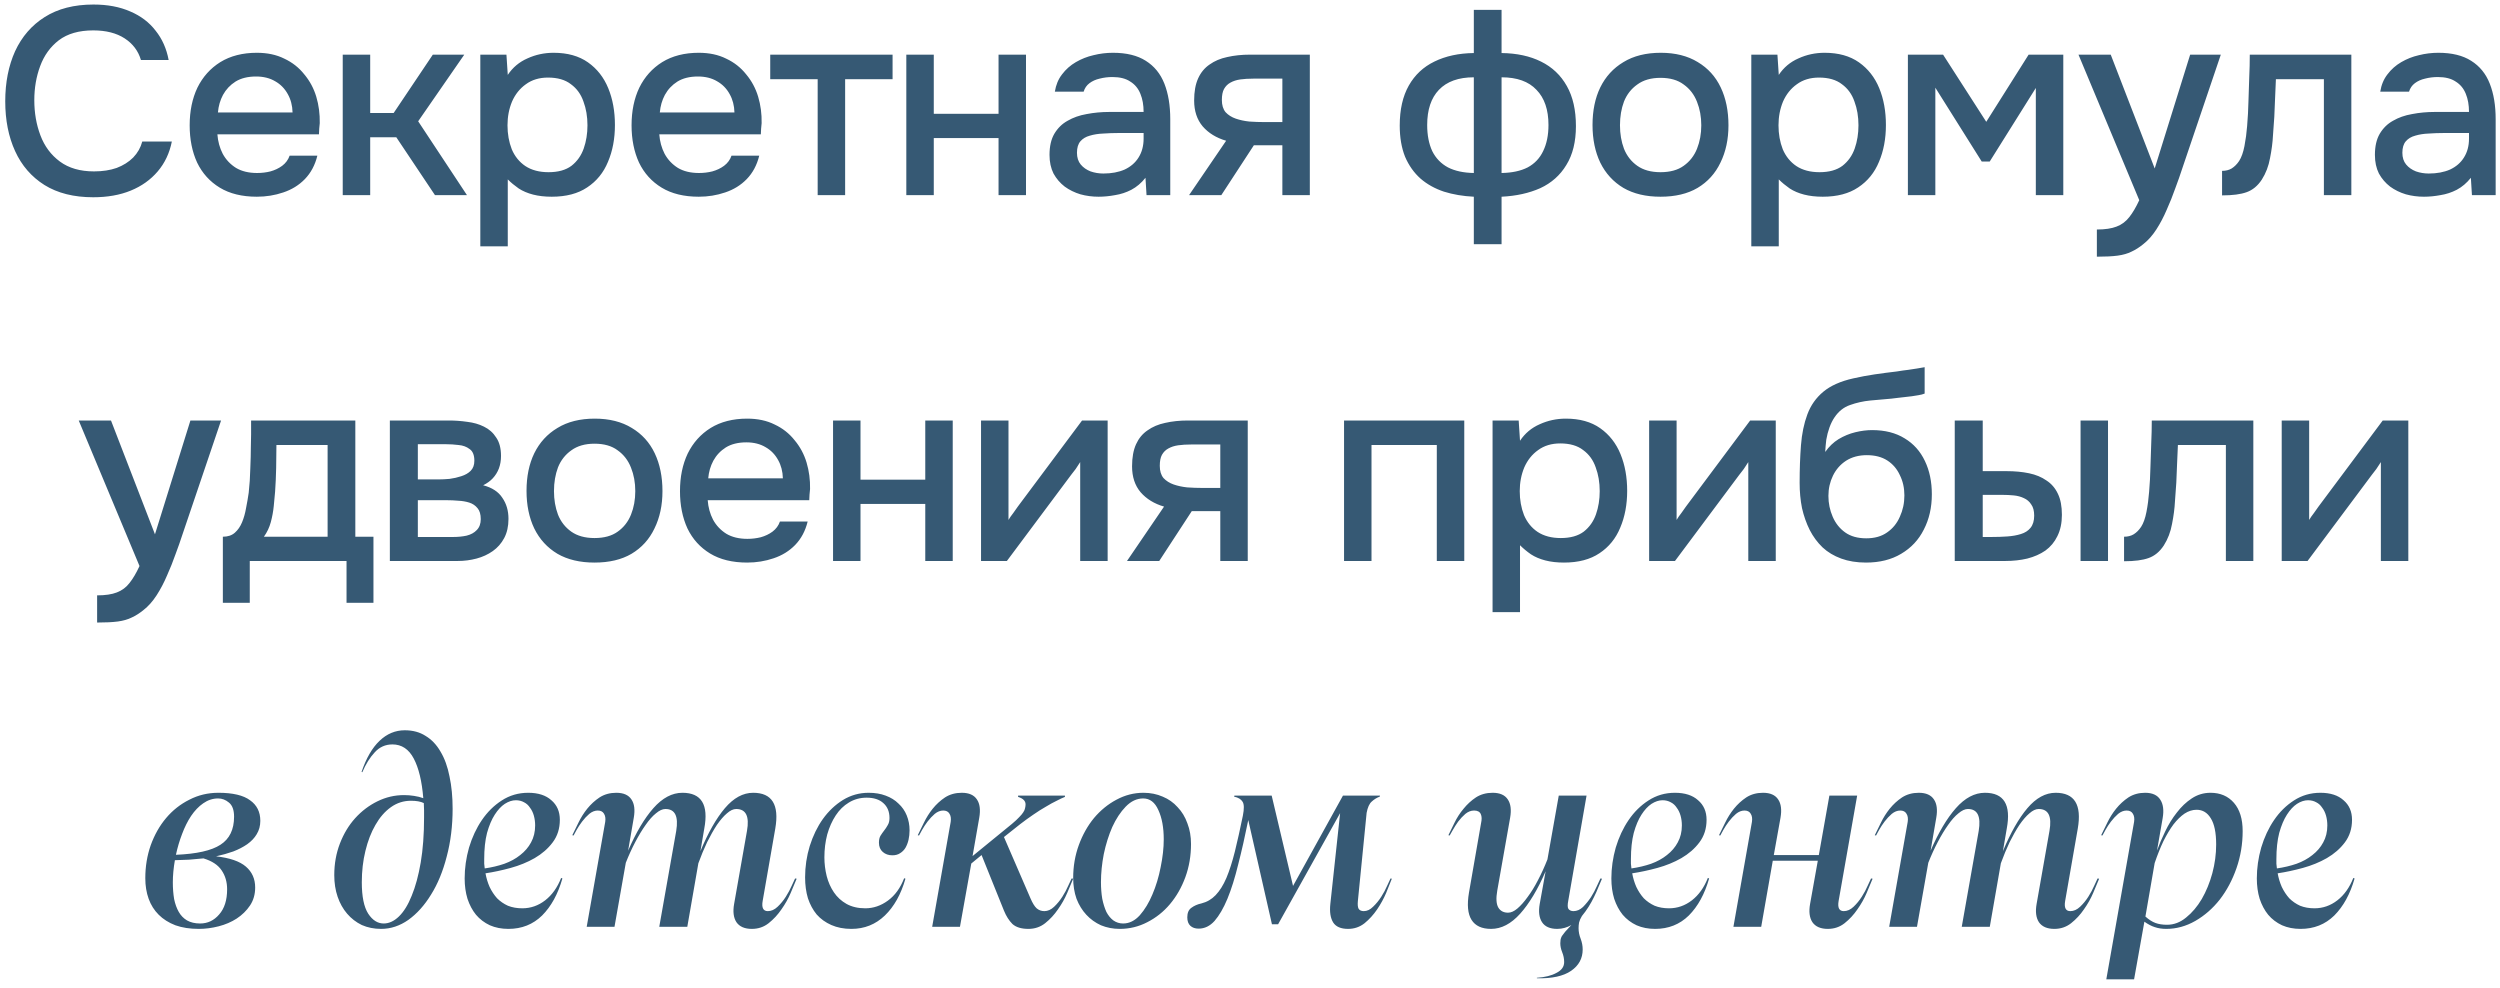 <?xml version="1.0" encoding="UTF-8"?> <svg xmlns="http://www.w3.org/2000/svg" width="205" height="81" viewBox="0 0 205 81" fill="none"><path d="M7.643 16.175C6.055 16.175 4.722 15.84 3.643 15.169C2.58 14.499 1.778 13.574 1.239 12.393C0.7 11.213 0.43 9.851 0.43 8.306C0.43 6.762 0.7 5.392 1.239 4.197C1.793 3.002 2.601 2.07 3.665 1.399C4.744 0.714 6.077 0.372 7.665 0.372C8.816 0.372 9.822 0.561 10.681 0.94C11.541 1.305 12.233 1.829 12.758 2.514C13.297 3.184 13.654 3.986 13.829 4.918H11.556C11.337 4.175 10.893 3.585 10.223 3.148C9.552 2.711 8.692 2.492 7.643 2.492C6.478 2.492 5.538 2.762 4.824 3.301C4.124 3.84 3.614 4.547 3.294 5.421C2.973 6.281 2.813 7.213 2.813 8.219C2.813 9.253 2.98 10.215 3.316 11.104C3.651 11.993 4.183 12.707 4.911 13.246C5.64 13.785 6.572 14.055 7.709 14.055C8.408 14.055 9.028 13.96 9.567 13.771C10.106 13.566 10.558 13.282 10.922 12.918C11.286 12.539 11.534 12.102 11.665 11.607H14.091C13.902 12.554 13.516 13.37 12.933 14.055C12.35 14.74 11.614 15.264 10.725 15.628C9.836 15.993 8.809 16.175 7.643 16.175ZM21.061 16.131C19.852 16.131 18.839 15.883 18.023 15.388C17.207 14.893 16.588 14.208 16.165 13.333C15.757 12.444 15.553 11.425 15.553 10.273C15.553 9.108 15.765 8.08 16.187 7.191C16.624 6.303 17.251 5.603 18.067 5.093C18.898 4.583 19.896 4.328 21.061 4.328C21.921 4.328 22.672 4.488 23.313 4.809C23.968 5.115 24.515 5.545 24.952 6.099C25.404 6.638 25.732 7.25 25.936 7.935C26.14 8.619 26.234 9.341 26.22 10.098C26.205 10.259 26.191 10.412 26.176 10.557C26.176 10.703 26.169 10.856 26.154 11.017H17.826C17.87 11.599 18.016 12.131 18.264 12.612C18.526 13.093 18.89 13.479 19.357 13.771C19.823 14.047 20.398 14.186 21.083 14.186C21.462 14.186 21.826 14.142 22.176 14.055C22.54 13.953 22.861 13.8 23.138 13.596C23.429 13.377 23.633 13.1 23.75 12.765H26.023C25.834 13.537 25.491 14.178 24.996 14.689C24.515 15.184 23.925 15.548 23.225 15.781C22.54 16.015 21.819 16.131 21.061 16.131ZM17.87 9.224H23.99C23.976 8.656 23.845 8.153 23.597 7.716C23.349 7.264 23.007 6.915 22.57 6.667C22.132 6.405 21.608 6.273 20.996 6.273C20.326 6.273 19.765 6.412 19.313 6.689C18.876 6.966 18.533 7.33 18.285 7.782C18.052 8.219 17.914 8.7 17.87 9.224ZM28.104 16V4.481H30.356V9.268H32.279L35.492 4.481H38.071L34.29 9.945L38.29 16H35.667L32.498 11.257H30.356V16H28.104ZM39.386 20.197V4.481H41.528L41.637 6.142C42.045 5.53 42.584 5.079 43.254 4.787C43.925 4.481 44.639 4.328 45.396 4.328C46.533 4.328 47.473 4.59 48.216 5.115C48.959 5.64 49.513 6.346 49.877 7.235C50.242 8.124 50.424 9.129 50.424 10.252C50.424 11.373 50.234 12.379 49.855 13.268C49.491 14.157 48.923 14.856 48.15 15.366C47.393 15.876 46.424 16.131 45.243 16.131C44.675 16.131 44.165 16.073 43.713 15.956C43.262 15.84 42.868 15.672 42.533 15.454C42.198 15.22 41.899 14.973 41.637 14.71V20.197H39.386ZM44.981 14.12C45.768 14.12 46.395 13.945 46.861 13.596C47.327 13.231 47.662 12.758 47.866 12.175C48.07 11.592 48.172 10.958 48.172 10.273C48.172 9.559 48.063 8.911 47.844 8.328C47.64 7.731 47.298 7.257 46.817 6.907C46.351 6.543 45.724 6.361 44.937 6.361C44.223 6.361 43.619 6.543 43.123 6.907C42.628 7.257 42.249 7.731 41.987 8.328C41.739 8.925 41.615 9.574 41.615 10.273C41.615 10.987 41.732 11.643 41.965 12.241C42.212 12.823 42.584 13.282 43.08 13.617C43.59 13.953 44.223 14.12 44.981 14.12ZM57.296 16.131C56.087 16.131 55.074 15.883 54.258 15.388C53.442 14.893 52.823 14.208 52.4 13.333C51.992 12.444 51.788 11.425 51.788 10.273C51.788 9.108 51.999 8.08 52.422 7.191C52.859 6.303 53.486 5.603 54.302 5.093C55.132 4.583 56.13 4.328 57.296 4.328C58.156 4.328 58.906 4.488 59.547 4.809C60.203 5.115 60.749 5.545 61.187 6.099C61.638 6.638 61.966 7.25 62.17 7.935C62.374 8.619 62.469 9.341 62.454 10.098C62.44 10.259 62.425 10.412 62.411 10.557C62.411 10.703 62.403 10.856 62.389 11.017H54.061C54.105 11.599 54.251 12.131 54.498 12.612C54.761 13.093 55.125 13.479 55.591 13.771C56.057 14.047 56.633 14.186 57.318 14.186C57.697 14.186 58.061 14.142 58.411 14.055C58.775 13.953 59.096 13.8 59.373 13.596C59.664 13.377 59.868 13.1 59.984 12.765H62.258C62.068 13.537 61.726 14.178 61.23 14.689C60.749 15.184 60.159 15.548 59.46 15.781C58.775 16.015 58.054 16.131 57.296 16.131ZM54.105 9.224H60.225C60.21 8.656 60.079 8.153 59.831 7.716C59.584 7.264 59.241 6.915 58.804 6.667C58.367 6.405 57.843 6.273 57.23 6.273C56.56 6.273 55.999 6.412 55.547 6.689C55.11 6.966 54.768 7.33 54.52 7.782C54.287 8.219 54.149 8.7 54.105 9.224ZM67.049 16V6.492H63.159V4.481H73.191V6.492H69.301V16H67.049ZM74.318 16V4.481H76.57V9.333H81.881V4.481H84.132V16H81.881V11.322H76.57V16H74.318ZM90.082 16.131C89.572 16.131 89.076 16.066 88.595 15.934C88.115 15.789 87.685 15.577 87.306 15.301C86.927 15.009 86.621 14.652 86.388 14.229C86.169 13.792 86.06 13.282 86.06 12.7C86.06 12 86.191 11.425 86.453 10.973C86.73 10.507 87.094 10.149 87.546 9.902C87.998 9.639 88.515 9.457 89.098 9.355C89.696 9.239 90.315 9.18 90.956 9.18H93.776C93.776 8.612 93.688 8.117 93.513 7.694C93.338 7.257 93.062 6.922 92.683 6.689C92.319 6.441 91.83 6.317 91.218 6.317C90.854 6.317 90.504 6.361 90.169 6.448C89.849 6.521 89.572 6.645 89.339 6.82C89.105 6.995 88.945 7.228 88.858 7.519H86.497C86.585 6.966 86.781 6.492 87.087 6.099C87.393 5.691 87.772 5.355 88.224 5.093C88.676 4.831 89.156 4.641 89.666 4.525C90.191 4.394 90.723 4.328 91.262 4.328C92.37 4.328 93.266 4.547 93.951 4.984C94.65 5.421 95.16 6.048 95.481 6.864C95.801 7.68 95.961 8.649 95.961 9.771V16H94.016L93.929 14.579C93.594 15.002 93.207 15.33 92.77 15.563C92.348 15.781 91.903 15.927 91.437 16C90.971 16.087 90.519 16.131 90.082 16.131ZM90.475 14.229C91.145 14.229 91.728 14.12 92.224 13.902C92.719 13.668 93.098 13.341 93.36 12.918C93.637 12.481 93.776 11.964 93.776 11.366V10.907H91.721C91.299 10.907 90.883 10.922 90.475 10.951C90.067 10.966 89.696 11.024 89.36 11.126C89.04 11.213 88.785 11.366 88.595 11.585C88.406 11.803 88.311 12.117 88.311 12.525C88.311 12.918 88.413 13.239 88.617 13.486C88.821 13.734 89.091 13.924 89.426 14.055C89.761 14.171 90.111 14.229 90.475 14.229ZM97.504 16L100.543 11.541C99.741 11.308 99.1 10.915 98.619 10.361C98.153 9.807 97.92 9.1 97.92 8.241C97.92 7.512 98.029 6.907 98.248 6.426C98.466 5.946 98.779 5.567 99.187 5.29C99.595 4.998 100.076 4.794 100.63 4.678C101.198 4.547 101.825 4.481 102.51 4.481H107.406V16H105.154V11.913H102.816L100.149 16H97.504ZM103.69 10.011H105.154V6.448H102.772C102.379 6.448 102.022 6.47 101.701 6.514C101.395 6.558 101.125 6.645 100.892 6.776C100.674 6.893 100.499 7.068 100.368 7.301C100.251 7.519 100.193 7.818 100.193 8.197C100.193 8.619 100.295 8.955 100.499 9.202C100.717 9.435 100.994 9.61 101.329 9.727C101.665 9.843 102.036 9.924 102.444 9.967C102.867 9.996 103.282 10.011 103.69 10.011ZM120.854 20.022V16.131C119.966 16.087 119.15 15.949 118.406 15.716C117.663 15.468 117.022 15.111 116.483 14.645C115.944 14.164 115.521 13.566 115.215 12.852C114.924 12.124 114.778 11.271 114.778 10.295C114.778 8.984 115.026 7.891 115.521 7.017C116.017 6.142 116.716 5.487 117.62 5.049C118.538 4.598 119.616 4.365 120.854 4.35V0.809H123.128V4.35C124.381 4.365 125.459 4.598 126.363 5.049C127.281 5.501 127.987 6.171 128.483 7.06C128.978 7.935 129.226 9.027 129.226 10.339C129.226 11.621 128.964 12.685 128.439 13.53C127.929 14.375 127.215 15.009 126.297 15.432C125.379 15.84 124.322 16.073 123.128 16.131V20.022H120.854ZM120.854 14.186V6.339C119.601 6.339 118.647 6.681 117.991 7.366C117.35 8.037 117.029 8.998 117.029 10.252C117.029 11.082 117.168 11.796 117.445 12.393C117.736 12.976 118.166 13.421 118.734 13.727C119.303 14.018 120.009 14.171 120.854 14.186ZM123.128 14.186C123.987 14.171 124.701 14.018 125.27 13.727C125.838 13.421 126.261 12.976 126.537 12.393C126.829 11.796 126.975 11.082 126.975 10.252C126.975 8.998 126.647 8.037 125.991 7.366C125.35 6.681 124.395 6.339 123.128 6.339V14.186ZM136.16 16.131C134.965 16.131 133.953 15.891 133.122 15.41C132.292 14.914 131.658 14.222 131.221 13.333C130.798 12.444 130.587 11.417 130.587 10.252C130.587 9.071 130.798 8.044 131.221 7.17C131.658 6.281 132.292 5.589 133.122 5.093C133.953 4.583 134.973 4.328 136.182 4.328C137.377 4.328 138.39 4.583 139.22 5.093C140.051 5.589 140.678 6.281 141.1 7.17C141.523 8.058 141.734 9.093 141.734 10.273C141.734 11.425 141.515 12.444 141.078 13.333C140.656 14.222 140.029 14.914 139.198 15.41C138.382 15.891 137.37 16.131 136.16 16.131ZM136.16 14.12C136.947 14.12 137.581 13.945 138.062 13.596C138.557 13.246 138.922 12.78 139.155 12.197C139.388 11.614 139.505 10.973 139.505 10.273C139.505 9.574 139.388 8.933 139.155 8.35C138.922 7.752 138.557 7.279 138.062 6.929C137.581 6.565 136.947 6.383 136.16 6.383C135.388 6.383 134.754 6.565 134.259 6.929C133.763 7.279 133.399 7.745 133.166 8.328C132.947 8.911 132.838 9.559 132.838 10.273C132.838 10.973 132.947 11.614 133.166 12.197C133.399 12.78 133.763 13.246 134.259 13.596C134.754 13.945 135.388 14.12 136.16 14.12ZM143.607 20.197V4.481H145.749L145.859 6.142C146.267 5.53 146.806 5.079 147.476 4.787C148.146 4.481 148.86 4.328 149.618 4.328C150.755 4.328 151.694 4.59 152.438 5.115C153.181 5.64 153.734 6.346 154.099 7.235C154.463 8.124 154.645 9.129 154.645 10.252C154.645 11.373 154.456 12.379 154.077 13.268C153.713 14.157 153.144 14.856 152.372 15.366C151.614 15.876 150.645 16.131 149.465 16.131C148.897 16.131 148.387 16.073 147.935 15.956C147.483 15.84 147.09 15.672 146.755 15.454C146.42 15.22 146.121 14.973 145.859 14.71V20.197H143.607ZM149.203 14.12C149.99 14.12 150.616 13.945 151.082 13.596C151.549 13.231 151.884 12.758 152.088 12.175C152.292 11.592 152.394 10.958 152.394 10.273C152.394 9.559 152.285 8.911 152.066 8.328C151.862 7.731 151.52 7.257 151.039 6.907C150.572 6.543 149.946 6.361 149.159 6.361C148.445 6.361 147.84 6.543 147.345 6.907C146.849 7.257 146.471 7.731 146.208 8.328C145.961 8.925 145.837 9.574 145.837 10.273C145.837 10.987 145.953 11.643 146.186 12.241C146.434 12.823 146.806 13.282 147.301 13.617C147.811 13.953 148.445 14.12 149.203 14.12ZM156.447 16V4.481H159.332L162.873 9.989L166.348 4.481H169.19V16H166.938V7.213L163.157 13.246H162.501L158.698 7.191V16H156.447ZM171.943 21.049V18.82C172.614 18.82 173.153 18.739 173.561 18.579C173.983 18.419 174.333 18.157 174.61 17.792C174.887 17.443 175.156 16.984 175.419 16.415L170.435 4.481H173.08L176.686 13.814L179.593 4.481H182.107L178.938 13.836C178.777 14.332 178.588 14.871 178.369 15.454C178.165 16.036 177.932 16.619 177.67 17.202C177.422 17.785 177.138 18.324 176.818 18.82C176.497 19.315 176.14 19.716 175.747 20.022C175.426 20.284 175.105 20.488 174.785 20.634C174.464 20.794 174.085 20.903 173.648 20.962C173.211 21.02 172.643 21.049 171.943 21.049ZM182.209 16.022V14.011C182.515 14.011 182.777 13.945 182.996 13.814C183.229 13.668 183.433 13.464 183.608 13.202C183.797 12.911 183.943 12.503 184.045 11.978C184.147 11.454 184.22 10.907 184.264 10.339C184.322 9.654 184.358 8.976 184.373 8.306C184.402 7.636 184.424 6.98 184.438 6.339C184.468 5.698 184.482 5.079 184.482 4.481H192.81V16H190.559V6.492H186.624C186.61 6.973 186.588 7.476 186.559 8C186.544 8.525 186.522 9.049 186.493 9.574C186.464 10.084 186.427 10.594 186.384 11.104C186.355 11.687 186.274 12.306 186.143 12.962C186.027 13.617 185.801 14.208 185.466 14.732C185.131 15.242 184.715 15.585 184.22 15.76C183.739 15.934 183.069 16.022 182.209 16.022ZM198.764 16.131C198.254 16.131 197.759 16.066 197.278 15.934C196.797 15.789 196.367 15.577 195.989 15.301C195.61 15.009 195.304 14.652 195.071 14.229C194.852 13.792 194.743 13.282 194.743 12.7C194.743 12 194.874 11.425 195.136 10.973C195.413 10.507 195.777 10.149 196.229 9.902C196.681 9.639 197.198 9.457 197.781 9.355C198.378 9.239 198.998 9.18 199.639 9.18H202.458C202.458 8.612 202.371 8.117 202.196 7.694C202.021 7.257 201.744 6.922 201.366 6.689C201.001 6.441 200.513 6.317 199.901 6.317C199.537 6.317 199.187 6.361 198.852 6.448C198.531 6.521 198.254 6.645 198.021 6.82C197.788 6.995 197.628 7.228 197.54 7.519H195.18C195.267 6.966 195.464 6.492 195.77 6.099C196.076 5.691 196.455 5.355 196.907 5.093C197.358 4.831 197.839 4.641 198.349 4.525C198.874 4.394 199.406 4.328 199.945 4.328C201.052 4.328 201.948 4.547 202.633 4.984C203.333 5.421 203.843 6.048 204.163 6.864C204.484 7.68 204.644 8.649 204.644 9.771V16H202.699L202.611 14.579C202.276 15.002 201.89 15.33 201.453 15.563C201.03 15.781 200.586 15.927 200.12 16C199.653 16.087 199.202 16.131 198.764 16.131ZM199.158 14.229C199.828 14.229 200.411 14.12 200.907 13.902C201.402 13.668 201.781 13.341 202.043 12.918C202.32 12.481 202.458 11.964 202.458 11.366V10.907H200.404C199.981 10.907 199.566 10.922 199.158 10.951C198.75 10.966 198.378 11.024 198.043 11.126C197.723 11.213 197.468 11.366 197.278 11.585C197.089 11.803 196.994 12.117 196.994 12.525C196.994 12.918 197.096 13.239 197.3 13.486C197.504 13.734 197.774 13.924 198.109 14.055C198.444 14.171 198.794 14.229 199.158 14.229ZM7.964 51.049V48.82C8.635 48.82 9.174 48.739 9.582 48.579C10.004 48.419 10.354 48.157 10.631 47.792C10.908 47.443 11.177 46.984 11.44 46.415L6.456 34.481H9.101L12.707 43.814L15.614 34.481H18.128L14.959 43.836C14.798 44.331 14.609 44.871 14.39 45.454C14.186 46.036 13.953 46.619 13.691 47.202C13.443 47.785 13.159 48.324 12.838 48.82C12.518 49.315 12.161 49.716 11.767 50.022C11.447 50.284 11.126 50.488 10.806 50.634C10.485 50.794 10.106 50.903 9.669 50.962C9.232 51.02 8.664 51.049 7.964 51.049ZM18.274 49.432V44.011C18.682 44.011 19.009 43.902 19.257 43.683C19.505 43.465 19.702 43.18 19.847 42.831C19.993 42.481 20.102 42.095 20.175 41.672C20.263 41.235 20.335 40.812 20.394 40.404C20.467 39.749 20.51 39.086 20.525 38.416C20.554 37.731 20.569 37.162 20.569 36.711C20.583 36.346 20.59 35.982 20.59 35.618C20.59 35.239 20.59 34.86 20.59 34.481H29.137V44.011H30.623V49.432H28.416V46H20.481V49.432H18.274ZM21.64 44.011H26.864V36.492H22.667C22.667 37.06 22.66 37.687 22.645 38.372C22.631 39.057 22.601 39.705 22.558 40.317C22.529 40.667 22.492 41.06 22.448 41.497C22.405 41.934 22.325 42.372 22.208 42.809C22.091 43.246 21.902 43.647 21.64 44.011ZM31.968 46V34.481H36.821C37.316 34.481 37.811 34.518 38.307 34.59C38.817 34.649 39.276 34.78 39.684 34.984C40.106 35.188 40.442 35.487 40.689 35.88C40.952 36.259 41.083 36.762 41.083 37.388C41.083 37.767 41.024 38.109 40.908 38.416C40.791 38.721 40.624 38.991 40.405 39.224C40.201 39.443 39.939 39.632 39.618 39.792C40.347 39.982 40.871 40.324 41.192 40.82C41.527 41.301 41.695 41.876 41.695 42.547C41.695 43.158 41.578 43.683 41.345 44.12C41.112 44.557 40.799 44.914 40.405 45.191C40.012 45.468 39.567 45.672 39.072 45.803C38.576 45.934 38.066 46 37.542 46H31.968ZM34.263 44.033H37.148C37.556 44.033 37.928 43.996 38.263 43.923C38.613 43.836 38.89 43.683 39.094 43.465C39.312 43.246 39.422 42.947 39.422 42.568C39.422 42.175 39.334 41.876 39.159 41.672C38.984 41.454 38.758 41.301 38.482 41.213C38.205 41.126 37.906 41.075 37.586 41.06C37.265 41.031 36.952 41.017 36.646 41.017H34.263V44.033ZM34.263 39.312H35.968C36.23 39.312 36.529 39.297 36.864 39.268C37.199 39.224 37.52 39.151 37.826 39.049C38.147 38.947 38.401 38.802 38.591 38.612C38.795 38.408 38.897 38.131 38.897 37.782C38.897 37.315 38.766 36.995 38.504 36.82C38.256 36.63 37.957 36.521 37.607 36.492C37.258 36.448 36.915 36.426 36.58 36.426H34.263V39.312ZM48.749 46.131C47.554 46.131 46.541 45.891 45.711 45.41C44.88 44.914 44.246 44.222 43.809 43.333C43.386 42.444 43.175 41.417 43.175 40.252C43.175 39.071 43.386 38.044 43.809 37.17C44.246 36.281 44.88 35.589 45.711 35.093C46.541 34.583 47.561 34.328 48.771 34.328C49.966 34.328 50.978 34.583 51.809 35.093C52.639 35.589 53.266 36.281 53.689 37.17C54.111 38.059 54.322 39.093 54.322 40.273C54.322 41.425 54.104 42.444 53.667 43.333C53.244 44.222 52.618 44.914 51.787 45.41C50.971 45.891 49.958 46.131 48.749 46.131ZM48.749 44.12C49.536 44.12 50.17 43.945 50.651 43.596C51.146 43.246 51.51 42.78 51.743 42.197C51.977 41.614 52.093 40.973 52.093 40.273C52.093 39.574 51.977 38.933 51.743 38.35C51.51 37.752 51.146 37.279 50.651 36.929C50.17 36.565 49.536 36.383 48.749 36.383C47.977 36.383 47.343 36.565 46.847 36.929C46.352 37.279 45.987 37.745 45.754 38.328C45.536 38.911 45.426 39.559 45.426 40.273C45.426 40.973 45.536 41.614 45.754 42.197C45.987 42.78 46.352 43.246 46.847 43.596C47.343 43.945 47.977 44.12 48.749 44.12ZM61.267 46.131C60.057 46.131 59.044 45.883 58.228 45.388C57.413 44.893 56.793 44.208 56.371 43.333C55.963 42.444 55.759 41.425 55.759 40.273C55.759 39.108 55.97 38.08 56.392 37.191C56.83 36.303 57.456 35.603 58.272 35.093C59.103 34.583 60.101 34.328 61.267 34.328C62.126 34.328 62.877 34.488 63.518 34.809C64.174 35.115 64.72 35.545 65.157 36.099C65.609 36.638 65.937 37.25 66.141 37.935C66.345 38.62 66.44 39.341 66.425 40.099C66.41 40.259 66.396 40.412 66.381 40.557C66.381 40.703 66.374 40.856 66.359 41.017H58.032C58.075 41.599 58.221 42.131 58.469 42.612C58.731 43.093 59.096 43.479 59.562 43.77C60.028 44.047 60.604 44.186 61.288 44.186C61.667 44.186 62.032 44.142 62.381 44.055C62.746 43.953 63.066 43.8 63.343 43.596C63.635 43.377 63.839 43.1 63.955 42.765H66.228C66.039 43.537 65.697 44.178 65.201 44.689C64.72 45.184 64.13 45.548 63.431 45.781C62.746 46.015 62.024 46.131 61.267 46.131ZM58.075 39.224H64.196C64.181 38.656 64.05 38.153 63.802 37.716C63.554 37.264 63.212 36.915 62.775 36.667C62.338 36.405 61.813 36.273 61.201 36.273C60.531 36.273 59.97 36.412 59.518 36.689C59.081 36.966 58.739 37.33 58.491 37.782C58.258 38.219 58.119 38.7 58.075 39.224ZM68.31 46V34.481H70.561V39.334H75.872V34.481H78.124V46H75.872V41.322H70.561V46H68.31ZM80.445 46V34.481H82.696V42.634C82.798 42.459 82.929 42.27 83.09 42.066C83.25 41.847 83.374 41.672 83.461 41.541L88.729 34.481H90.827V46H88.576V37.891C88.459 38.08 88.335 38.27 88.204 38.459C88.073 38.634 87.949 38.794 87.832 38.94L82.565 46H80.445ZM92.414 46L95.452 41.541C94.65 41.308 94.009 40.914 93.528 40.361C93.062 39.807 92.829 39.1 92.829 38.241C92.829 37.512 92.938 36.907 93.157 36.426C93.375 35.946 93.689 35.567 94.097 35.29C94.505 34.998 94.986 34.794 95.539 34.678C96.108 34.547 96.734 34.481 97.419 34.481H102.315V46H100.064V41.913H97.725L95.058 46H92.414ZM98.599 40.011H100.064V36.448H97.681C97.288 36.448 96.931 36.47 96.61 36.514C96.304 36.558 96.035 36.645 95.802 36.776C95.583 36.893 95.408 37.068 95.277 37.301C95.16 37.519 95.102 37.818 95.102 38.197C95.102 38.62 95.204 38.955 95.408 39.202C95.627 39.435 95.903 39.61 96.239 39.727C96.574 39.843 96.945 39.924 97.353 39.967C97.776 39.996 98.191 40.011 98.599 40.011ZM110.212 46V34.481H120.07V46H117.818V36.492H112.463V46H110.212ZM122.39 50.197V34.481H124.532L124.641 36.142C125.049 35.53 125.588 35.079 126.258 34.787C126.929 34.481 127.643 34.328 128.4 34.328C129.537 34.328 130.477 34.59 131.22 35.115C131.963 35.64 132.517 36.346 132.881 37.235C133.246 38.124 133.428 39.13 133.428 40.252C133.428 41.373 133.238 42.379 132.859 43.268C132.495 44.157 131.927 44.856 131.155 45.366C130.397 45.876 129.428 46.131 128.247 46.131C127.679 46.131 127.169 46.073 126.717 45.956C126.266 45.84 125.872 45.672 125.537 45.454C125.202 45.22 124.903 44.973 124.641 44.71V50.197H122.39ZM127.985 44.12C128.772 44.12 129.399 43.945 129.865 43.596C130.331 43.231 130.666 42.758 130.87 42.175C131.074 41.592 131.176 40.958 131.176 40.273C131.176 39.559 131.067 38.911 130.849 38.328C130.645 37.731 130.302 37.257 129.821 36.907C129.355 36.543 128.728 36.361 127.941 36.361C127.227 36.361 126.623 36.543 126.127 36.907C125.632 37.257 125.253 37.731 124.991 38.328C124.743 38.925 124.619 39.574 124.619 40.273C124.619 40.987 124.736 41.643 124.969 42.24C125.217 42.823 125.588 43.282 126.084 43.617C126.594 43.953 127.227 44.12 127.985 44.12ZM135.229 46V34.481H137.481V42.634C137.583 42.459 137.714 42.27 137.874 42.066C138.034 41.847 138.158 41.672 138.246 41.541L143.513 34.481H145.612V46H143.36V37.891C143.244 38.08 143.12 38.27 142.989 38.459C142.857 38.634 142.734 38.794 142.617 38.94L137.349 46H135.229ZM153.012 46.131C152.254 46.131 151.577 46.022 150.979 45.803C150.382 45.585 149.872 45.279 149.449 44.885C149.027 44.477 148.677 44.004 148.4 43.465C148.123 42.911 147.912 42.313 147.766 41.672C147.635 41.017 147.57 40.324 147.57 39.596C147.57 38.488 147.606 37.461 147.679 36.514C147.752 35.567 147.927 34.722 148.204 33.978C148.48 33.235 148.918 32.616 149.515 32.12C150.112 31.625 150.928 31.261 151.963 31.028C152.546 30.896 153.129 30.787 153.712 30.7C154.309 30.612 154.921 30.532 155.548 30.459C155.897 30.401 156.203 30.357 156.466 30.328C156.728 30.285 156.968 30.248 157.187 30.219C157.42 30.175 157.631 30.139 157.821 30.11V32.273C157.675 32.332 157.507 32.376 157.318 32.405C157.143 32.434 156.961 32.463 156.772 32.492C156.582 32.521 156.393 32.543 156.203 32.558C156.014 32.572 155.824 32.594 155.635 32.623C155.446 32.638 155.263 32.66 155.089 32.689C154.535 32.733 153.959 32.783 153.362 32.842C152.779 32.9 152.225 33.024 151.701 33.213C151.191 33.388 150.768 33.723 150.433 34.219C150.273 34.452 150.134 34.729 150.018 35.049C149.901 35.37 149.814 35.705 149.755 36.055C149.712 36.405 149.683 36.74 149.668 37.06C149.974 36.623 150.338 36.273 150.761 36.011C151.198 35.749 151.657 35.559 152.138 35.443C152.619 35.326 153.078 35.268 153.515 35.268C154.564 35.268 155.453 35.494 156.181 35.946C156.91 36.383 157.464 37.002 157.843 37.803C158.222 38.59 158.411 39.501 158.411 40.536C158.411 41.614 158.192 42.576 157.755 43.421C157.333 44.266 156.713 44.929 155.897 45.41C155.096 45.891 154.134 46.131 153.012 46.131ZM153.034 44.142C153.719 44.142 154.287 43.982 154.739 43.661C155.205 43.341 155.555 42.911 155.788 42.372C156.036 41.833 156.16 41.25 156.16 40.623C156.16 40.011 156.036 39.457 155.788 38.962C155.555 38.452 155.212 38.051 154.761 37.76C154.309 37.468 153.748 37.323 153.078 37.323C152.422 37.323 151.854 37.476 151.373 37.782C150.907 38.088 150.55 38.496 150.302 39.006C150.054 39.516 149.93 40.069 149.93 40.667C149.93 41.264 150.047 41.833 150.28 42.372C150.513 42.911 150.856 43.341 151.307 43.661C151.759 43.982 152.335 44.142 153.034 44.142ZM160.289 46V34.481H162.584V38.634H164.53C165.215 38.634 165.834 38.692 166.388 38.809C166.941 38.925 167.415 39.122 167.808 39.399C168.216 39.661 168.53 40.026 168.748 40.492C168.967 40.944 169.076 41.519 169.076 42.219C169.076 42.889 168.952 43.472 168.704 43.967C168.471 44.448 168.143 44.842 167.721 45.148C167.298 45.439 166.803 45.658 166.235 45.803C165.681 45.934 165.083 46 164.442 46H160.289ZM162.584 44.033H163.284C163.75 44.033 164.187 44.018 164.595 43.989C165.018 43.96 165.389 43.894 165.71 43.792C166.045 43.69 166.307 43.523 166.497 43.29C166.701 43.042 166.803 42.707 166.803 42.284C166.803 41.891 166.723 41.585 166.562 41.366C166.417 41.133 166.213 40.958 165.95 40.842C165.703 40.725 165.426 40.652 165.12 40.623C164.814 40.594 164.508 40.579 164.202 40.579H162.584V44.033ZM170.606 46V34.481H172.857V46H170.606ZM174.173 46.022V44.011C174.479 44.011 174.741 43.945 174.959 43.814C175.193 43.669 175.397 43.465 175.571 43.202C175.761 42.911 175.907 42.503 176.009 41.978C176.111 41.454 176.183 40.907 176.227 40.339C176.285 39.654 176.322 38.977 176.336 38.306C176.366 37.636 176.387 36.98 176.402 36.339C176.431 35.698 176.446 35.079 176.446 34.481H184.773V46H182.522V36.492H178.588C178.573 36.973 178.551 37.476 178.522 38C178.508 38.525 178.486 39.049 178.457 39.574C178.427 40.084 178.391 40.594 178.347 41.104C178.318 41.687 178.238 42.306 178.107 42.962C177.99 43.617 177.764 44.208 177.429 44.732C177.094 45.242 176.679 45.585 176.183 45.76C175.703 45.934 175.032 46.022 174.173 46.022ZM187.1 46V34.481H189.351V42.634C189.453 42.459 189.584 42.27 189.744 42.066C189.905 41.847 190.029 41.672 190.116 41.541L195.384 34.481H197.482V46H195.231V37.891C195.114 38.08 194.99 38.27 194.859 38.459C194.728 38.634 194.604 38.794 194.488 38.94L189.22 46H187.1ZM17.907 65.008C19.088 65.008 19.953 65.212 20.502 65.62C21.064 66.014 21.346 66.577 21.346 67.308C21.346 67.716 21.247 68.082 21.05 68.405C20.867 68.715 20.607 68.989 20.27 69.228C19.946 69.453 19.566 69.65 19.13 69.819C18.694 69.973 18.223 70.107 17.717 70.219C18.842 70.346 19.658 70.627 20.164 71.063C20.67 71.499 20.924 72.069 20.924 72.772C20.924 73.335 20.783 73.827 20.502 74.249C20.22 74.671 19.855 75.029 19.405 75.325C18.969 75.606 18.476 75.817 17.928 75.958C17.379 76.099 16.838 76.169 16.303 76.169C15.572 76.169 14.932 76.07 14.383 75.873C13.835 75.662 13.378 75.374 13.012 75.008C12.646 74.643 12.372 74.207 12.189 73.7C12.007 73.194 11.915 72.632 11.915 72.013C11.915 71.056 12.063 70.156 12.358 69.312C12.668 68.454 13.089 67.709 13.624 67.076C14.159 66.443 14.791 65.944 15.523 65.578C16.254 65.198 17.049 65.008 17.907 65.008ZM16.409 75.726C17.028 75.726 17.548 75.48 17.97 74.987C18.406 74.495 18.624 73.806 18.624 72.92C18.624 72.329 18.476 71.816 18.181 71.38C17.886 70.93 17.386 70.599 16.683 70.388C16.289 70.43 15.896 70.466 15.502 70.494C15.108 70.508 14.721 70.522 14.341 70.536C14.229 71.183 14.172 71.788 14.172 72.35C14.172 72.843 14.208 73.3 14.278 73.722C14.362 74.129 14.489 74.481 14.658 74.776C14.826 75.072 15.052 75.304 15.333 75.473C15.628 75.641 15.987 75.726 16.409 75.726ZM14.426 70.093C16.128 70.022 17.344 69.748 18.076 69.27C18.821 68.792 19.194 68.025 19.194 66.97C19.194 66.422 19.053 66.035 18.772 65.81C18.505 65.585 18.209 65.472 17.886 65.472C17.45 65.472 17.042 65.606 16.662 65.873C16.296 66.126 15.966 66.471 15.67 66.907C15.389 67.329 15.143 67.821 14.932 68.384C14.721 68.933 14.552 69.502 14.426 70.093ZM33.128 65.198C33.409 65.198 33.683 65.219 33.95 65.262C34.232 65.304 34.485 65.367 34.71 65.451C34.597 64.059 34.337 62.976 33.929 62.203C33.521 61.429 32.938 61.042 32.178 61.042C31.602 61.042 31.116 61.26 30.723 61.696C30.329 62.118 29.991 62.66 29.71 63.321L29.647 63.3C30.026 62.174 30.519 61.323 31.123 60.747C31.728 60.17 32.417 59.882 33.191 59.882C33.852 59.882 34.422 60.036 34.9 60.346C35.392 60.641 35.8 61.07 36.123 61.633C36.461 62.195 36.707 62.878 36.862 63.679C37.031 64.467 37.115 65.346 37.115 66.316C37.115 67.723 36.953 69.031 36.63 70.24C36.32 71.45 35.891 72.491 35.343 73.363C34.808 74.235 34.19 74.924 33.486 75.43C32.783 75.923 32.038 76.169 31.25 76.169C30.673 76.169 30.146 76.063 29.668 75.852C29.204 75.627 28.803 75.318 28.465 74.924C28.128 74.53 27.867 74.066 27.685 73.532C27.502 72.997 27.41 72.406 27.41 71.76C27.41 70.831 27.565 69.966 27.874 69.165C28.184 68.363 28.599 67.674 29.119 67.097C29.654 66.506 30.265 66.042 30.955 65.705C31.644 65.367 32.368 65.198 33.128 65.198ZM29.668 72.35C29.668 73.518 29.843 74.376 30.195 74.924C30.547 75.459 30.969 75.726 31.461 75.726C31.897 75.726 32.312 75.536 32.706 75.156C33.114 74.762 33.465 74.193 33.761 73.447C34.07 72.702 34.316 71.795 34.499 70.726C34.682 69.643 34.773 68.412 34.773 67.034C34.773 66.823 34.773 66.626 34.773 66.443C34.773 66.246 34.766 66.049 34.752 65.852C34.499 65.726 34.147 65.662 33.697 65.662C33.093 65.662 32.544 65.838 32.052 66.19C31.559 66.541 31.137 67.027 30.786 67.645C30.434 68.25 30.16 68.961 29.963 69.776C29.766 70.578 29.668 71.436 29.668 72.35ZM46.118 72.034C45.753 73.314 45.197 74.326 44.452 75.072C43.706 75.803 42.785 76.169 41.688 76.169C41.126 76.169 40.619 76.07 40.169 75.873C39.719 75.662 39.339 75.374 39.03 75.008C38.734 74.643 38.502 74.207 38.334 73.7C38.179 73.194 38.102 72.638 38.102 72.034C38.102 71.19 38.221 70.346 38.46 69.502C38.713 68.658 39.065 67.906 39.515 67.245C39.965 66.584 40.507 66.049 41.14 65.641C41.787 65.219 42.511 65.008 43.313 65.008C44.128 65.008 44.761 65.212 45.211 65.62C45.675 66.014 45.907 66.549 45.907 67.224C45.907 67.941 45.711 68.56 45.317 69.08C44.937 69.587 44.445 70.015 43.84 70.367C43.249 70.705 42.595 70.972 41.878 71.169C41.161 71.366 40.471 71.513 39.81 71.612C39.881 72.006 39.993 72.378 40.148 72.73C40.317 73.082 40.521 73.391 40.76 73.658C41.013 73.911 41.308 74.115 41.646 74.27C41.998 74.411 42.391 74.481 42.827 74.481C43.517 74.481 44.142 74.263 44.705 73.827C45.268 73.391 45.704 72.779 46.013 71.992L46.118 72.034ZM42.3 65.62C42.005 65.62 41.702 65.719 41.393 65.916C41.097 66.112 40.823 66.408 40.57 66.802C40.317 67.195 40.106 67.695 39.937 68.3C39.782 68.904 39.705 69.622 39.705 70.451C39.705 70.578 39.705 70.705 39.705 70.831C39.719 70.958 39.733 71.084 39.747 71.211C40.324 71.127 40.858 71 41.351 70.831C41.857 70.648 42.293 70.409 42.659 70.114C43.038 69.819 43.334 69.474 43.545 69.08C43.77 68.672 43.882 68.208 43.882 67.688C43.882 67.406 43.847 67.139 43.777 66.886C43.706 66.633 43.601 66.415 43.46 66.232C43.334 66.035 43.172 65.887 42.975 65.789C42.778 65.677 42.553 65.62 42.3 65.62ZM65.325 72.055C65.198 72.35 65.036 72.737 64.839 73.215C64.642 73.679 64.389 74.129 64.08 74.565C63.784 75.001 63.433 75.381 63.025 75.705C62.631 76.014 62.174 76.169 61.654 76.169C61.063 76.169 60.641 75.986 60.388 75.62C60.149 75.255 60.085 74.755 60.198 74.122L61.253 68.131C61.464 66.935 61.168 66.338 60.367 66.338C60.128 66.338 59.874 66.457 59.607 66.696C59.34 66.921 59.066 67.238 58.784 67.645C58.517 68.053 58.25 68.525 57.983 69.059C57.73 69.594 57.49 70.17 57.265 70.789L56.358 76H54.059L55.451 68.131C55.648 66.935 55.353 66.338 54.565 66.338C54.326 66.338 54.066 66.457 53.784 66.696C53.503 66.921 53.222 67.238 52.941 67.645C52.659 68.039 52.378 68.504 52.097 69.038C51.815 69.572 51.555 70.142 51.316 70.747L50.388 76H48.109L49.628 67.392C49.67 67.111 49.635 66.886 49.523 66.717C49.424 66.549 49.255 66.464 49.016 66.464C48.777 66.464 48.545 66.555 48.32 66.738C48.109 66.921 47.912 67.132 47.73 67.371C47.561 67.596 47.413 67.821 47.286 68.046C47.16 68.271 47.075 68.426 47.033 68.51L46.928 68.489C47.068 68.194 47.237 67.85 47.434 67.456C47.631 67.048 47.87 66.668 48.151 66.316C48.447 65.951 48.784 65.641 49.164 65.388C49.558 65.135 50.015 65.008 50.535 65.008C51.126 65.008 51.541 65.191 51.78 65.557C52.019 65.909 52.083 66.408 51.97 67.055L51.506 69.755C52.153 68.264 52.842 67.104 53.573 66.274C54.319 65.43 55.114 65.008 55.957 65.008C57.519 65.008 58.116 65.986 57.751 67.941L57.434 69.797C58.067 68.278 58.735 67.104 59.438 66.274C60.156 65.43 60.929 65.008 61.759 65.008C63.306 65.008 63.911 65.986 63.573 67.941L62.54 73.869C62.441 74.432 62.582 74.713 62.962 74.713C63.243 74.713 63.51 74.594 63.763 74.354C64.016 74.115 64.242 73.841 64.438 73.532C64.635 73.222 64.797 72.92 64.924 72.624C65.064 72.329 65.156 72.132 65.198 72.034L65.325 72.055ZM69.816 76.169C69.197 76.169 68.648 76.063 68.17 75.852C67.692 75.641 67.291 75.353 66.968 74.987C66.658 74.608 66.419 74.165 66.25 73.658C66.096 73.138 66.018 72.568 66.018 71.949C66.018 71.063 66.145 70.205 66.398 69.376C66.665 68.532 67.024 67.793 67.474 67.16C67.938 66.513 68.487 65.993 69.12 65.599C69.766 65.205 70.47 65.008 71.229 65.008C71.75 65.008 72.214 65.086 72.622 65.24C73.044 65.395 73.395 65.613 73.677 65.894C73.972 66.162 74.197 66.485 74.352 66.865C74.506 67.245 74.584 67.653 74.584 68.089C74.584 68.356 74.555 68.616 74.499 68.869C74.443 69.108 74.359 69.326 74.246 69.523C74.134 69.706 73.986 69.854 73.803 69.966C73.634 70.079 73.423 70.135 73.17 70.135C72.861 70.135 72.6 70.044 72.389 69.861C72.179 69.678 72.073 69.425 72.073 69.101C72.073 68.862 72.115 68.672 72.2 68.532C72.298 68.377 72.397 68.236 72.495 68.11C72.608 67.969 72.706 67.821 72.79 67.667C72.889 67.512 72.938 67.315 72.938 67.076C72.938 66.555 72.769 66.148 72.432 65.852C72.108 65.557 71.651 65.409 71.06 65.409C70.526 65.409 70.041 65.543 69.605 65.81C69.183 66.063 68.824 66.415 68.529 66.865C68.233 67.315 68.001 67.835 67.833 68.426C67.678 69.017 67.6 69.643 67.6 70.304C67.6 70.824 67.664 71.338 67.79 71.844C67.917 72.336 68.114 72.779 68.381 73.173C68.648 73.567 68.993 73.883 69.415 74.122C69.851 74.362 70.364 74.481 70.955 74.481C71.616 74.481 72.235 74.27 72.811 73.848C73.388 73.426 73.831 72.814 74.141 72.013L74.246 72.055C73.88 73.335 73.318 74.34 72.558 75.072C71.799 75.803 70.885 76.169 69.816 76.169ZM78.864 65.008C79.455 65.008 79.87 65.191 80.109 65.557C80.348 65.909 80.411 66.408 80.299 67.055L79.75 70.198L82.978 67.561C83.231 67.35 83.428 67.167 83.569 67.013C83.723 66.858 83.836 66.724 83.906 66.612C83.991 66.485 84.04 66.373 84.054 66.274C84.082 66.162 84.096 66.056 84.096 65.958C84.096 65.677 83.892 65.472 83.484 65.346V65.24H87.324V65.346C87.141 65.416 86.916 65.522 86.649 65.662C86.382 65.789 86.086 65.951 85.763 66.148C85.439 66.331 85.095 66.549 84.729 66.802C84.377 67.041 84.019 67.301 83.653 67.582L82.324 68.637L84.497 73.658C84.666 74.052 84.835 74.326 85.003 74.481C85.186 74.636 85.397 74.713 85.636 74.713C85.918 74.713 86.185 74.594 86.438 74.354C86.691 74.115 86.916 73.841 87.113 73.532C87.31 73.222 87.472 72.92 87.598 72.624C87.739 72.329 87.83 72.132 87.873 72.034L87.999 72.055C87.873 72.35 87.711 72.737 87.514 73.215C87.317 73.679 87.064 74.129 86.754 74.565C86.459 75.001 86.107 75.381 85.7 75.705C85.306 76.014 84.849 76.169 84.328 76.169C83.752 76.169 83.316 76.035 83.02 75.768C82.739 75.487 82.507 75.121 82.324 74.671L80.489 70.114L79.645 70.81L78.716 76H76.438L77.957 67.392C77.999 67.111 77.964 66.886 77.851 66.717C77.753 66.549 77.584 66.464 77.345 66.464C77.106 66.464 76.874 66.555 76.649 66.738C76.438 66.921 76.241 67.132 76.058 67.371C75.889 67.596 75.742 67.821 75.615 68.046C75.489 68.271 75.404 68.426 75.362 68.51L75.256 68.489C75.397 68.194 75.566 67.85 75.763 67.456C75.96 67.048 76.199 66.668 76.48 66.316C76.775 65.951 77.113 65.641 77.493 65.388C77.887 65.135 78.344 65.008 78.864 65.008ZM91.819 76.169C91.271 76.169 90.757 76.07 90.279 75.873C89.815 75.662 89.414 75.374 89.077 75.008C88.739 74.643 88.472 74.207 88.275 73.7C88.092 73.18 88.001 72.61 88.001 71.992C88.001 71.035 88.156 70.135 88.465 69.291C88.774 68.447 89.189 67.709 89.71 67.076C90.244 66.443 90.856 65.944 91.545 65.578C92.248 65.198 92.987 65.008 93.76 65.008C94.337 65.008 94.864 65.114 95.343 65.325C95.821 65.522 96.229 65.81 96.566 66.19C96.918 66.555 97.185 66.999 97.368 67.519C97.565 68.025 97.663 68.588 97.663 69.207C97.663 70.177 97.508 71.084 97.199 71.928C96.89 72.772 96.468 73.51 95.933 74.144C95.413 74.762 94.794 75.255 94.077 75.62C93.374 75.986 92.621 76.169 91.819 76.169ZM92.094 75.726C92.6 75.726 93.057 75.501 93.465 75.051C93.873 74.587 94.217 74.017 94.499 73.342C94.794 72.653 95.019 71.907 95.174 71.106C95.343 70.29 95.427 69.53 95.427 68.827C95.427 67.856 95.279 67.055 94.984 66.422C94.703 65.789 94.288 65.472 93.739 65.472C93.219 65.472 92.741 65.698 92.305 66.148C91.883 66.584 91.517 67.139 91.207 67.814C90.912 68.489 90.68 69.228 90.511 70.029C90.357 70.831 90.279 71.598 90.279 72.329C90.279 72.821 90.314 73.278 90.385 73.7C90.469 74.108 90.582 74.467 90.722 74.776C90.877 75.072 91.067 75.304 91.292 75.473C91.531 75.641 91.798 75.726 92.094 75.726ZM98.518 74.08C98.968 73.968 99.355 73.743 99.679 73.405C100.016 73.053 100.312 72.582 100.565 71.992C100.818 71.387 101.05 70.662 101.261 69.819C101.472 68.961 101.69 67.983 101.915 66.886C102.027 66.323 102.02 65.944 101.894 65.747C101.767 65.536 101.535 65.395 101.198 65.325L101.219 65.24H104.278L106.029 72.646L110.122 65.24H113.16L113.139 65.325C112.9 65.409 112.682 65.543 112.485 65.726C112.288 65.894 112.147 66.204 112.063 66.654L111.345 73.89C111.317 74.186 111.338 74.397 111.409 74.523C111.493 74.65 111.634 74.713 111.831 74.713C112.098 74.713 112.351 74.594 112.59 74.354C112.843 74.115 113.068 73.841 113.265 73.532C113.462 73.222 113.624 72.92 113.75 72.624C113.891 72.329 113.983 72.132 114.025 72.034L114.13 72.055C114.018 72.35 113.863 72.737 113.666 73.215C113.469 73.679 113.223 74.129 112.928 74.565C112.632 75.001 112.288 75.381 111.894 75.705C111.5 76.014 111.05 76.169 110.544 76.169C109.953 76.169 109.545 75.993 109.32 75.641C109.095 75.276 109.018 74.769 109.088 74.122L109.89 66.675L104.805 75.789H104.299L102.358 67.245C102.091 68.567 101.817 69.776 101.535 70.873C101.268 71.97 100.973 72.913 100.649 73.7C100.326 74.474 99.974 75.079 99.594 75.515C99.215 75.937 98.778 76.148 98.286 76.148C98.005 76.148 97.78 76.07 97.611 75.916C97.442 75.761 97.358 75.529 97.358 75.219C97.358 74.854 97.471 74.594 97.695 74.439C97.921 74.27 98.195 74.15 98.518 74.08ZM129.717 75.114C129.605 75.297 129.527 75.473 129.485 75.641C129.457 75.796 129.443 75.951 129.443 76.106C129.443 76.401 129.499 76.689 129.612 76.971C129.724 77.266 129.78 77.561 129.78 77.856C129.78 78.588 129.464 79.172 128.831 79.608C128.198 80.044 127.263 80.248 126.025 80.219V80.177C126.686 80.135 127.221 80.001 127.629 79.776C128.051 79.565 128.261 79.27 128.261 78.89C128.261 78.609 128.205 78.335 128.093 78.067C127.994 77.814 127.945 77.575 127.945 77.35C127.945 77.238 127.952 77.139 127.966 77.055C127.98 76.971 128.015 76.872 128.072 76.76C128.142 76.661 128.233 76.541 128.346 76.401C128.472 76.26 128.641 76.077 128.852 75.852C128.683 75.951 128.501 76.028 128.304 76.084C128.107 76.141 127.903 76.169 127.692 76.169C127.101 76.169 126.686 75.986 126.447 75.62C126.208 75.255 126.145 74.755 126.257 74.122L126.742 71.443C126.096 72.934 125.399 74.094 124.654 74.924C123.908 75.754 123.114 76.169 122.27 76.169C121.51 76.169 120.976 75.923 120.667 75.43C120.357 74.938 120.287 74.193 120.456 73.194L121.447 67.498C121.517 67.188 121.51 66.942 121.426 66.76C121.342 66.563 121.159 66.464 120.877 66.464C120.624 66.464 120.385 66.555 120.16 66.738C119.949 66.921 119.752 67.132 119.569 67.371C119.401 67.61 119.253 67.842 119.126 68.067C119.014 68.278 118.93 68.426 118.873 68.51L118.768 68.489C118.908 68.194 119.077 67.85 119.274 67.456C119.471 67.048 119.717 66.668 120.012 66.316C120.308 65.951 120.645 65.641 121.025 65.388C121.419 65.135 121.876 65.008 122.396 65.008C122.987 65.008 123.402 65.191 123.641 65.557C123.88 65.909 123.944 66.408 123.831 67.055L122.776 73.025C122.664 73.658 122.692 74.122 122.861 74.418C123.029 74.699 123.297 74.84 123.662 74.84C123.901 74.84 124.155 74.727 124.422 74.502C124.703 74.263 124.984 73.947 125.266 73.553C125.561 73.159 125.842 72.702 126.11 72.181C126.391 71.647 126.651 71.077 126.89 70.473L127.818 65.24H130.097L128.599 73.848C128.529 74.2 128.536 74.432 128.62 74.544C128.719 74.657 128.852 74.713 129.021 74.713C129.302 74.713 129.562 74.601 129.802 74.376C130.041 74.136 130.259 73.869 130.456 73.574C130.652 73.264 130.814 72.962 130.941 72.667C131.081 72.371 131.18 72.16 131.236 72.034L131.363 72.055C131.278 72.266 131.18 72.498 131.067 72.751C130.969 73.004 130.849 73.271 130.709 73.553C130.582 73.82 130.434 74.087 130.266 74.354C130.097 74.622 129.914 74.875 129.717 75.114ZM140.149 72.034C139.783 73.314 139.228 74.326 138.482 75.072C137.737 75.803 136.816 76.169 135.719 76.169C135.156 76.169 134.65 76.07 134.2 75.873C133.75 75.662 133.37 75.374 133.06 75.008C132.765 74.643 132.533 74.207 132.364 73.7C132.209 73.194 132.132 72.638 132.132 72.034C132.132 71.19 132.252 70.346 132.491 69.502C132.744 68.658 133.096 67.906 133.546 67.245C133.996 66.584 134.537 66.049 135.17 65.641C135.817 65.219 136.541 65.008 137.343 65.008C138.159 65.008 138.792 65.212 139.242 65.62C139.706 66.014 139.938 66.549 139.938 67.224C139.938 67.941 139.741 68.56 139.347 69.08C138.968 69.587 138.475 70.015 137.871 70.367C137.28 70.705 136.626 70.972 135.909 71.169C135.191 71.366 134.502 71.513 133.841 71.612C133.911 72.006 134.024 72.378 134.179 72.73C134.347 73.082 134.551 73.391 134.79 73.658C135.044 73.911 135.339 74.115 135.676 74.27C136.028 74.411 136.422 74.481 136.858 74.481C137.547 74.481 138.173 74.263 138.736 73.827C139.298 73.391 139.734 72.779 140.044 71.992L140.149 72.034ZM136.33 65.62C136.035 65.62 135.733 65.719 135.423 65.916C135.128 66.112 134.854 66.408 134.601 66.802C134.347 67.195 134.136 67.695 133.968 68.3C133.813 68.904 133.736 69.622 133.736 70.451C133.736 70.578 133.736 70.705 133.736 70.831C133.75 70.958 133.764 71.084 133.778 71.211C134.354 71.127 134.889 71 135.381 70.831C135.887 70.648 136.323 70.409 136.689 70.114C137.069 69.819 137.364 69.474 137.575 69.08C137.8 68.672 137.913 68.208 137.913 67.688C137.913 67.406 137.878 67.139 137.807 66.886C137.737 66.633 137.631 66.415 137.491 66.232C137.364 66.035 137.202 65.887 137.006 65.789C136.809 65.677 136.584 65.62 136.33 65.62ZM140.958 68.489C141.099 68.194 141.268 67.85 141.465 67.456C141.662 67.048 141.901 66.668 142.182 66.316C142.477 65.951 142.815 65.641 143.195 65.388C143.588 65.135 144.046 65.008 144.566 65.008C145.157 65.008 145.572 65.191 145.811 65.557C146.05 65.909 146.113 66.408 146.001 67.055L145.452 70.114H149.144L150.009 65.24H152.287L150.768 73.869C150.67 74.432 150.811 74.713 151.19 74.713C151.472 74.713 151.739 74.594 151.992 74.354C152.245 74.115 152.47 73.841 152.667 73.532C152.864 73.222 153.026 72.92 153.152 72.624C153.293 72.329 153.385 72.132 153.427 72.034L153.553 72.055C153.427 72.35 153.265 72.737 153.068 73.215C152.871 73.679 152.618 74.129 152.309 74.565C152.013 75.001 151.662 75.381 151.254 75.705C150.86 76.014 150.403 76.169 149.882 76.169C149.292 76.169 148.87 75.986 148.617 75.62C148.377 75.255 148.314 74.755 148.427 74.122L149.06 70.578H145.368L144.418 76H142.14L143.659 67.392C143.701 67.111 143.666 66.886 143.553 66.717C143.455 66.549 143.286 66.464 143.047 66.464C142.808 66.464 142.576 66.555 142.351 66.738C142.14 66.921 141.943 67.132 141.76 67.371C141.591 67.596 141.444 67.821 141.317 68.046C141.19 68.271 141.106 68.426 141.064 68.51L140.958 68.489ZM172.129 72.055C172.002 72.35 171.84 72.737 171.643 73.215C171.447 73.679 171.193 74.129 170.884 74.565C170.589 75.001 170.237 75.381 169.829 75.705C169.435 76.014 168.978 76.169 168.458 76.169C167.867 76.169 167.445 75.986 167.192 75.62C166.953 75.255 166.89 74.755 167.002 74.122L168.057 68.131C168.268 66.935 167.973 66.338 167.171 66.338C166.932 66.338 166.679 66.457 166.411 66.696C166.144 66.921 165.87 67.238 165.589 67.645C165.321 68.053 165.054 68.525 164.787 69.059C164.534 69.594 164.295 70.17 164.07 70.789L163.162 76H160.863L162.255 68.131C162.452 66.935 162.157 66.338 161.369 66.338C161.13 66.338 160.87 66.457 160.589 66.696C160.307 66.921 160.026 67.238 159.745 67.645C159.463 68.039 159.182 68.504 158.901 69.038C158.619 69.572 158.359 70.142 158.12 70.747L157.192 76H154.913L156.432 67.392C156.475 67.111 156.439 66.886 156.327 66.717C156.228 66.549 156.06 66.464 155.821 66.464C155.581 66.464 155.349 66.555 155.124 66.738C154.913 66.921 154.717 67.132 154.534 67.371C154.365 67.596 154.217 67.821 154.091 68.046C153.964 68.271 153.88 68.426 153.837 68.51L153.732 68.489C153.873 68.194 154.041 67.85 154.238 67.456C154.435 67.048 154.674 66.668 154.956 66.316C155.251 65.951 155.589 65.641 155.968 65.388C156.362 65.135 156.819 65.008 157.34 65.008C157.93 65.008 158.345 65.191 158.584 65.557C158.823 65.909 158.887 66.408 158.774 67.055L158.31 69.755C158.957 68.264 159.646 67.104 160.378 66.274C161.123 65.43 161.918 65.008 162.762 65.008C164.323 65.008 164.92 65.986 164.555 67.941L164.238 69.797C164.871 68.278 165.539 67.104 166.243 66.274C166.96 65.43 167.733 65.008 168.563 65.008C170.11 65.008 170.715 65.986 170.378 67.941L169.344 73.869C169.245 74.432 169.386 74.713 169.766 74.713C170.047 74.713 170.314 74.594 170.567 74.354C170.821 74.115 171.046 73.841 171.243 73.532C171.439 73.222 171.601 72.92 171.728 72.624C171.868 72.329 171.96 72.132 172.002 72.034L172.129 72.055ZM181.261 65.008C182.063 65.008 182.703 65.283 183.181 65.831C183.659 66.38 183.898 67.153 183.898 68.152C183.898 69.207 183.73 70.219 183.392 71.19C183.055 72.16 182.597 73.018 182.021 73.764C181.444 74.495 180.776 75.079 180.017 75.515C179.257 75.951 178.462 76.169 177.633 76.169C177.281 76.169 176.964 76.12 176.683 76.021C176.416 75.937 176.135 75.789 175.839 75.578L174.995 80.304H172.717L174.995 67.392C175.038 67.111 175.002 66.886 174.89 66.717C174.791 66.549 174.623 66.464 174.384 66.464C174.144 66.464 173.912 66.555 173.687 66.738C173.476 66.921 173.28 67.132 173.097 67.371C172.928 67.596 172.78 67.821 172.654 68.046C172.527 68.271 172.443 68.426 172.4 68.51L172.295 68.489C172.436 68.194 172.604 67.85 172.801 67.456C172.998 67.048 173.237 66.668 173.519 66.316C173.814 65.951 174.152 65.641 174.531 65.388C174.925 65.135 175.382 65.008 175.903 65.008C176.493 65.008 176.908 65.198 177.147 65.578C177.386 65.944 177.45 66.45 177.337 67.097L176.873 69.755C177.056 69.249 177.281 68.722 177.548 68.173C177.815 67.61 178.132 67.097 178.498 66.633C178.863 66.155 179.271 65.768 179.721 65.472C180.185 65.163 180.699 65.008 181.261 65.008ZM177.696 75.831C178.258 75.831 178.779 75.634 179.257 75.24C179.749 74.847 180.178 74.34 180.544 73.722C180.91 73.089 181.198 72.385 181.409 71.612C181.62 70.824 181.725 70.037 181.725 69.249C181.725 68.278 181.578 67.561 181.282 67.097C181.001 66.633 180.614 66.401 180.122 66.401C179.784 66.401 179.454 66.506 179.13 66.717C178.821 66.928 178.519 67.224 178.223 67.603C177.942 67.983 177.668 68.44 177.4 68.975C177.147 69.509 176.908 70.107 176.683 70.768L175.924 75.156C176.205 75.409 176.479 75.585 176.746 75.683C177.014 75.782 177.33 75.831 177.696 75.831ZM193.077 72.034C192.712 73.314 192.156 74.326 191.411 75.072C190.665 75.803 189.744 76.169 188.647 76.169C188.084 76.169 187.578 76.07 187.128 75.873C186.678 75.662 186.298 75.374 185.989 75.008C185.693 74.643 185.461 74.207 185.292 73.7C185.138 73.194 185.06 72.638 185.06 72.034C185.06 71.19 185.18 70.346 185.419 69.502C185.672 68.658 186.024 67.906 186.474 67.245C186.924 66.584 187.465 66.049 188.098 65.641C188.745 65.219 189.47 65.008 190.271 65.008C191.087 65.008 191.72 65.212 192.17 65.62C192.634 66.014 192.866 66.549 192.866 67.224C192.866 67.941 192.669 68.56 192.276 69.08C191.896 69.587 191.404 70.015 190.799 70.367C190.208 70.705 189.554 70.972 188.837 71.169C188.119 71.366 187.43 71.513 186.769 71.612C186.84 72.006 186.952 72.378 187.107 72.73C187.276 73.082 187.48 73.391 187.719 73.658C187.972 73.911 188.267 74.115 188.605 74.27C188.956 74.411 189.35 74.481 189.786 74.481C190.475 74.481 191.101 74.263 191.664 73.827C192.226 73.391 192.662 72.779 192.972 71.992L193.077 72.034ZM189.259 65.62C188.963 65.62 188.661 65.719 188.352 65.916C188.056 66.112 187.782 66.408 187.529 66.802C187.276 67.195 187.065 67.695 186.896 68.3C186.741 68.904 186.664 69.622 186.664 70.451C186.664 70.578 186.664 70.705 186.664 70.831C186.678 70.958 186.692 71.084 186.706 71.211C187.283 71.127 187.817 71 188.309 70.831C188.816 70.648 189.252 70.409 189.617 70.114C189.997 69.819 190.292 69.474 190.503 69.08C190.728 68.672 190.841 68.208 190.841 67.688C190.841 67.406 190.806 67.139 190.736 66.886C190.665 66.633 190.56 66.415 190.419 66.232C190.292 66.035 190.131 65.887 189.934 65.789C189.737 65.677 189.512 65.62 189.259 65.62Z" fill="#365974"></path></svg> 